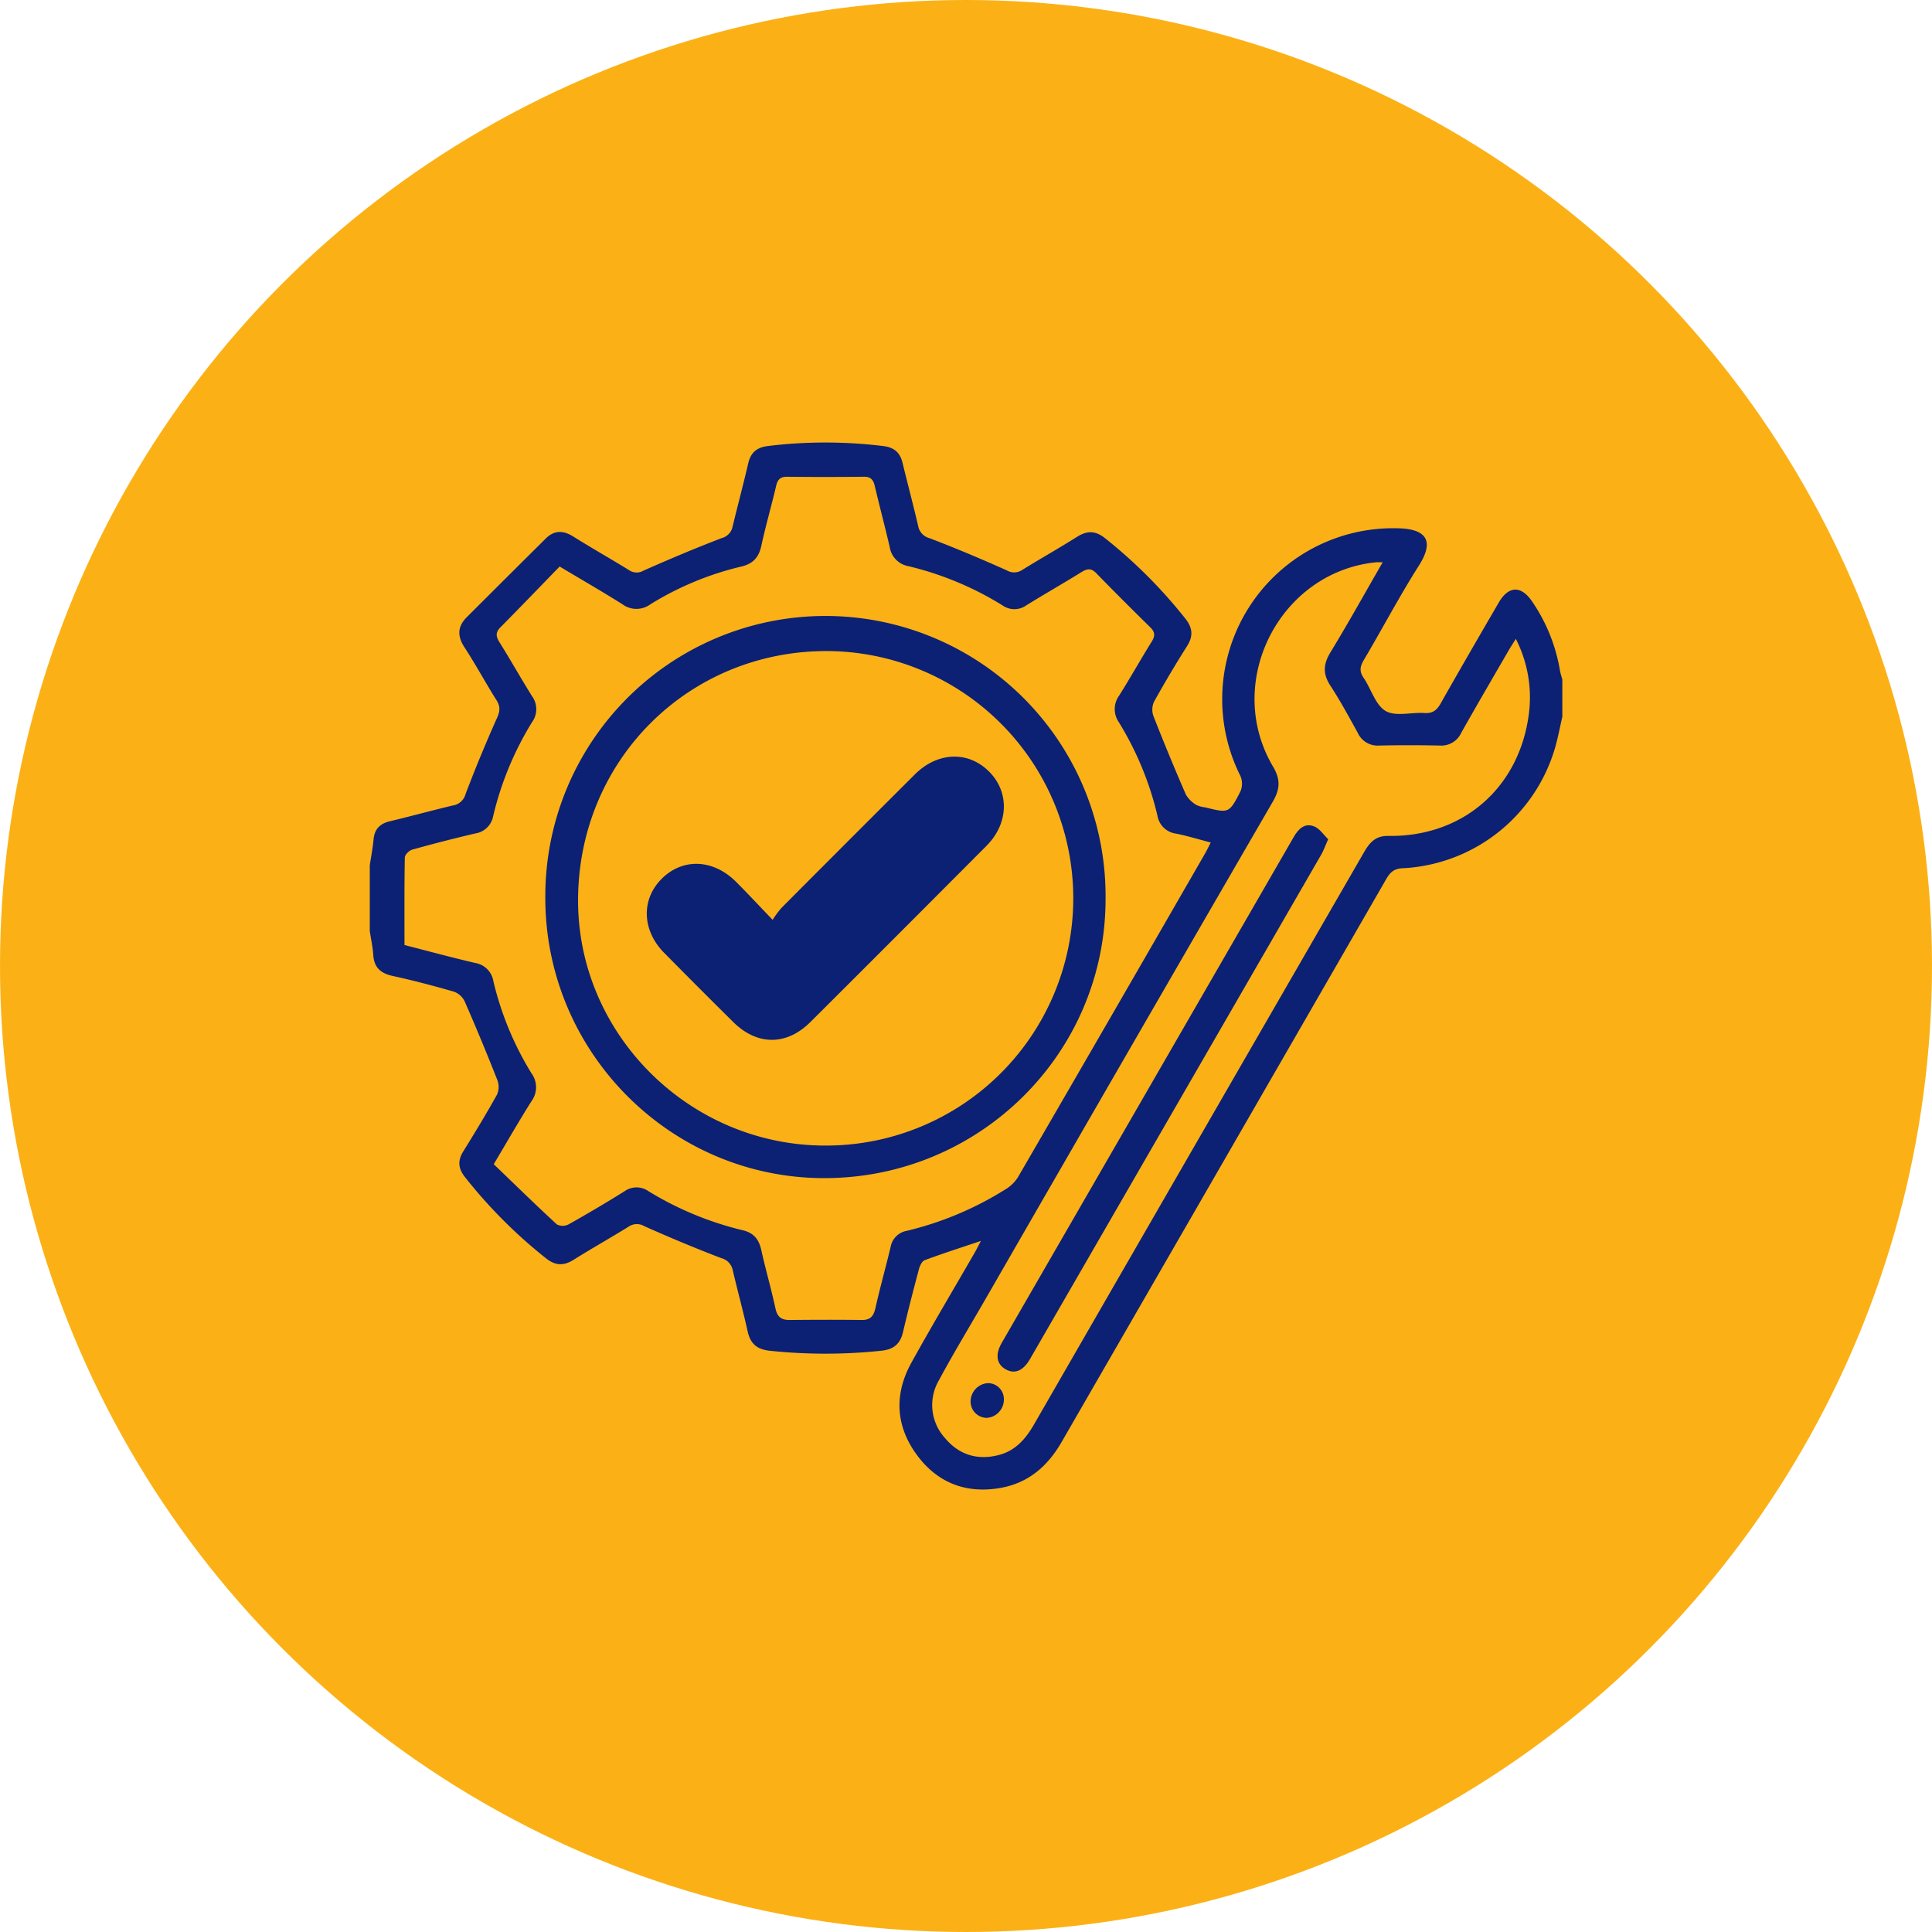 <svg xmlns="http://www.w3.org/2000/svg" xmlns:xlink="http://www.w3.org/1999/xlink" width="500" height="500" viewBox="0 0 500 500">
  <defs>
    <clipPath id="clip-path">
      <rect id="Rectangle_198" data-name="Rectangle 198" width="308.642" height="270.962" fill="#0c2174"/>
    </clipPath>
  </defs>
  <g id="Instala_pieza_ICON" data-name="Instala pieza ICON" transform="translate(-394 -3421)">
    <circle id="Ellipse_20" data-name="Ellipse 20" cx="250" cy="250" r="250" transform="translate(394 3421)" fill="#fbb116"/>
    <g id="Group_239" data-name="Group 239" transform="translate(489.679 3535.52)">
      <g id="Group_238" data-name="Group 238" clip-path="url(#clip-path)">
        <path id="Path_556" data-name="Path 556" d="M0,109.556c.34-2.271.785-4.531.993-6.813.246-2.695,1.638-4.1,4.227-4.722,5.462-1.3,10.876-2.805,16.341-4.09A4.019,4.019,0,0,0,24.8,91q3.783-9.96,8.143-19.7c.8-1.788.9-2.992-.147-4.643-2.84-4.5-5.36-9.2-8.265-13.645-1.911-2.926-1.816-5.4.605-7.817Q35.335,35,45.573,24.838c2.165-2.141,4.483-2.152,7.079-.523,4.759,2.986,9.659,5.746,14.44,8.7a3.515,3.515,0,0,0,3.8.129c6.674-2.964,13.411-5.8,20.23-8.416a3.84,3.84,0,0,0,2.8-2.993c1.32-5.458,2.771-10.886,4.044-16.355.663-2.844,2.242-4.127,5.179-4.483a122.984,122.984,0,0,1,29.737.018c2.828.343,4.356,1.644,5.007,4.314,1.33,5.457,2.773,10.887,4.049,16.356a4.012,4.012,0,0,0,2.98,3.188c6.728,2.566,13.372,5.372,19.947,8.315a3.766,3.766,0,0,0,4.069-.151c4.692-2.9,9.505-5.615,14.175-8.554,2.557-1.609,4.726-1.577,7.13.332a128.221,128.221,0,0,1,20.83,20.833c1.886,2.381,2.128,4.5.482,7.108-3,4.751-5.883,9.581-8.6,14.495a4.939,4.939,0,0,0-.093,3.717q4,10.2,8.369,20.248a7.654,7.654,0,0,0,2.676,2.668,6.8,6.8,0,0,0,2.3.636c6.133,1.526,6.223,1.571,9.141-4.121a5.111,5.111,0,0,0-.014-4.018,44.245,44.245,0,0,1,40.689-64.084c7.51.137,9.561,3.276,5.523,9.639-5.05,7.957-9.455,16.322-14.255,24.441-.985,1.665-1.223,2.926-.071,4.614,1.966,2.88,3.045,7.017,5.7,8.586,2.551,1.508,6.64.3,10.036.533,2.131.147,3.219-.725,4.218-2.492,4.939-8.734,9.979-17.413,15.021-26.089,2.521-4.338,5.746-4.471,8.57-.39a44.626,44.626,0,0,1,7.281,17.99c.134.776.4,1.528.608,2.292v9.647c-.6,2.619-1.1,5.269-1.828,7.853a43.348,43.348,0,0,1-39.526,31.362c-2.337.1-3.3,1.187-4.3,2.938q-41.935,72.773-83.912,145.522c-3.611,6.271-8.578,10.612-15.779,11.9-9.058,1.616-16.564-1.371-21.892-8.792-5.342-7.44-5.667-15.563-1.243-23.569,5.29-9.571,10.9-18.968,16.356-28.444.523-.908.987-1.849,1.656-3.109-5.142,1.731-9.873,3.249-14.528,4.974-.7.259-1.272,1.43-1.5,2.287-1.45,5.425-2.854,10.864-4.135,16.331-.718,3.063-2.406,4.491-5.6,4.827a137.663,137.663,0,0,1-28.854.01c-3.324-.348-5.042-1.8-5.754-5.019-1.172-5.285-2.615-10.511-3.844-15.784a4.068,4.068,0,0,0-3-3.177c-6.725-2.574-13.378-5.354-19.953-8.291a3.747,3.747,0,0,0-4.059.185c-4.692,2.9-9.508,5.608-14.181,8.54-2.56,1.606-4.7,1.558-7.118-.361a127.237,127.237,0,0,1-21.016-21.063c-1.733-2.2-1.923-4.205-.446-6.589,3.012-4.863,5.988-9.754,8.763-14.752a4.983,4.983,0,0,0,.076-3.752q-4.012-10.194-8.4-20.235a4.976,4.976,0,0,0-2.687-2.587c-5.29-1.544-10.632-2.94-16.015-4.121-3.086-.677-4.788-2.16-5.006-5.395-.141-2.081-.593-4.142-.906-6.211V109.556m32.1,77.234c5.436,5.229,10.8,10.479,16.319,15.567a3.347,3.347,0,0,0,3.031-.006q7.348-4.127,14.507-8.591a5.34,5.34,0,0,1,6.17,0,84.223,84.223,0,0,0,24.365,10.1c2.824.665,4.2,2.3,4.811,5.059,1.134,5.091,2.595,10.11,3.693,15.207.473,2.192,1.534,2.984,3.668,2.963,6.223-.062,12.447-.084,18.67,0,2.254.03,3.062-1.021,3.528-3.09,1.191-5.283,2.661-10.5,3.926-15.77a5.135,5.135,0,0,1,4.147-4.2,85.4,85.4,0,0,0,25.424-10.654,9.949,9.949,0,0,0,3.332-3.145q24.338-41.934,48.528-83.955c.476-.824.876-1.692,1.422-2.755-3.173-.825-6.047-1.715-8.982-2.3a5.608,5.608,0,0,1-4.817-4.676A82.192,82.192,0,0,0,193.9,72.429a5.968,5.968,0,0,1,.09-6.986c2.881-4.59,5.534-9.324,8.4-13.925.9-1.447.877-2.452-.35-3.659-4.72-4.642-9.414-9.313-14.03-14.059-1.356-1.394-2.428-1.112-3.879-.213-4.693,2.906-9.492,5.642-14.185,8.546a5.309,5.309,0,0,1-6.167.025A82.581,82.581,0,0,0,139.438,32.01a5.958,5.958,0,0,1-4.867-5c-1.231-5.276-2.624-10.513-3.868-15.786-.375-1.593-1.053-2.384-2.828-2.363q-9.931.117-19.862.006c-1.735-.017-2.44.7-2.824,2.345-1.211,5.177-2.705,10.29-3.825,15.484-.652,3.023-2.128,4.68-5.193,5.408a79.267,79.267,0,0,0-23.525,9.767,6.1,6.1,0,0,1-7.233,0c-5.16-3.258-10.454-6.3-16.258-9.774-5.114,5.265-10.177,10.537-15.32,15.729-1.324,1.337-1.169,2.4-.236,3.886C36.472,56.3,39.124,61.038,42,65.629a5.712,5.712,0,0,1,.041,6.709,82.364,82.364,0,0,0-10.09,24.369,5.549,5.549,0,0,1-4.641,4.474q-8.2,1.918-16.32,4.191c-.788.22-1.886,1.317-1.9,2.025-.138,7.5-.086,15.013-.086,22.657,6.234,1.6,12.227,3.229,18.272,4.636a5.7,5.7,0,0,1,4.734,4.733,80.938,80.938,0,0,0,9.854,23.824,6.086,6.086,0,0,1,0,7.227c-3.258,5.168-6.294,10.476-9.773,16.315M262.152,31c-.951,0-1.342-.034-1.726,0-25.034,2.529-39.516,31.1-26.642,52.88,1.991,3.369,1.807,5.851-.063,9.076q-37.443,64.607-74.7,129.322c-3.913,6.78-7.977,13.48-11.681,20.373a12.666,12.666,0,0,0,1.483,14.924c3.659,4.433,8.5,5.914,14.076,4.436,4.254-1.128,6.875-4.159,9.021-7.884q42.687-74.1,85.446-148.15c1.455-2.525,2.994-4.215,6.272-4.166,19.2.289,33.845-12.4,36.339-31.491a33.205,33.205,0,0,0-3.362-19.5c-.772,1.238-1.315,2.058-1.807,2.907-4.121,7.124-8.281,14.226-12.317,21.4a5.667,5.667,0,0,1-5.547,3.3q-7.832-.166-15.669,0a5.638,5.638,0,0,1-5.564-3.279c-2.274-4.132-4.529-8.291-7.1-12.237-1.972-3.025-1.835-5.549.027-8.605C253.215,46.787,257.5,39.078,262.152,31" transform="translate(0 0)" fill="#0c2174"/>
        <path id="Path_557" data-name="Path 557" d="M56.544,129.084a72.5,72.5,0,1,1,144.993.237c-.026,39.875-32.574,72.155-72.768,72.168-39.734.014-72.179-32.513-72.225-72.405m72.648-64C93.349,65.164,65.109,93.514,65.02,129.5c-.084,34.865,29,63.674,64.169,63.559a63.988,63.988,0,0,0,0-127.976" transform="translate(-11.096 -11.109)" fill="#0c2174"/>
        <path id="Path_558" data-name="Path 558" d="M287.723,126.847c-.772,1.746-1.159,2.89-1.75,3.916Q248.278,196.1,210.545,261.406c-1.79,3.1-4,3.96-6.354,2.6-2.3-1.333-2.687-3.8-.948-6.809q37.777-65.46,75.563-130.914c1.227-2.127,2.85-3.717,5.3-2.742,1.436.572,2.453,2.2,3.618,3.311" transform="translate(-39.673 -24.186)" fill="#0c2174"/>
        <path id="Path_559" data-name="Path 559" d="M202.091,307.086a4.74,4.74,0,0,1-4.435,4.774,4.228,4.228,0,0,1-4.178-4.223,4.792,4.792,0,0,1,4.461-4.768,4.121,4.121,0,0,1,4.152,4.217" transform="translate(-37.969 -59.436)" fill="#0c2174"/>
        <path id="Path_560" data-name="Path 560" d="M121.779,143.376a29.046,29.046,0,0,1,2.285-3.077q17.228-17.3,34.515-34.541c5.932-5.91,13.9-6.151,19.3-.67,5.23,5.311,4.99,13.375-.72,19.112q-22.749,22.861-45.594,45.628c-6.178,6.158-13.781,6.133-19.977,0q-9-8.907-17.888-17.918c-5.727-5.822-5.968-13.753-.681-19.095,5.417-5.473,13.358-5.21,19.29.718,3.04,3.037,5.964,6.189,9.471,9.841" transform="translate(-17.509 -19.849)" fill="#0c2174"/>
      </g>
    </g>
  </g>
</svg>
